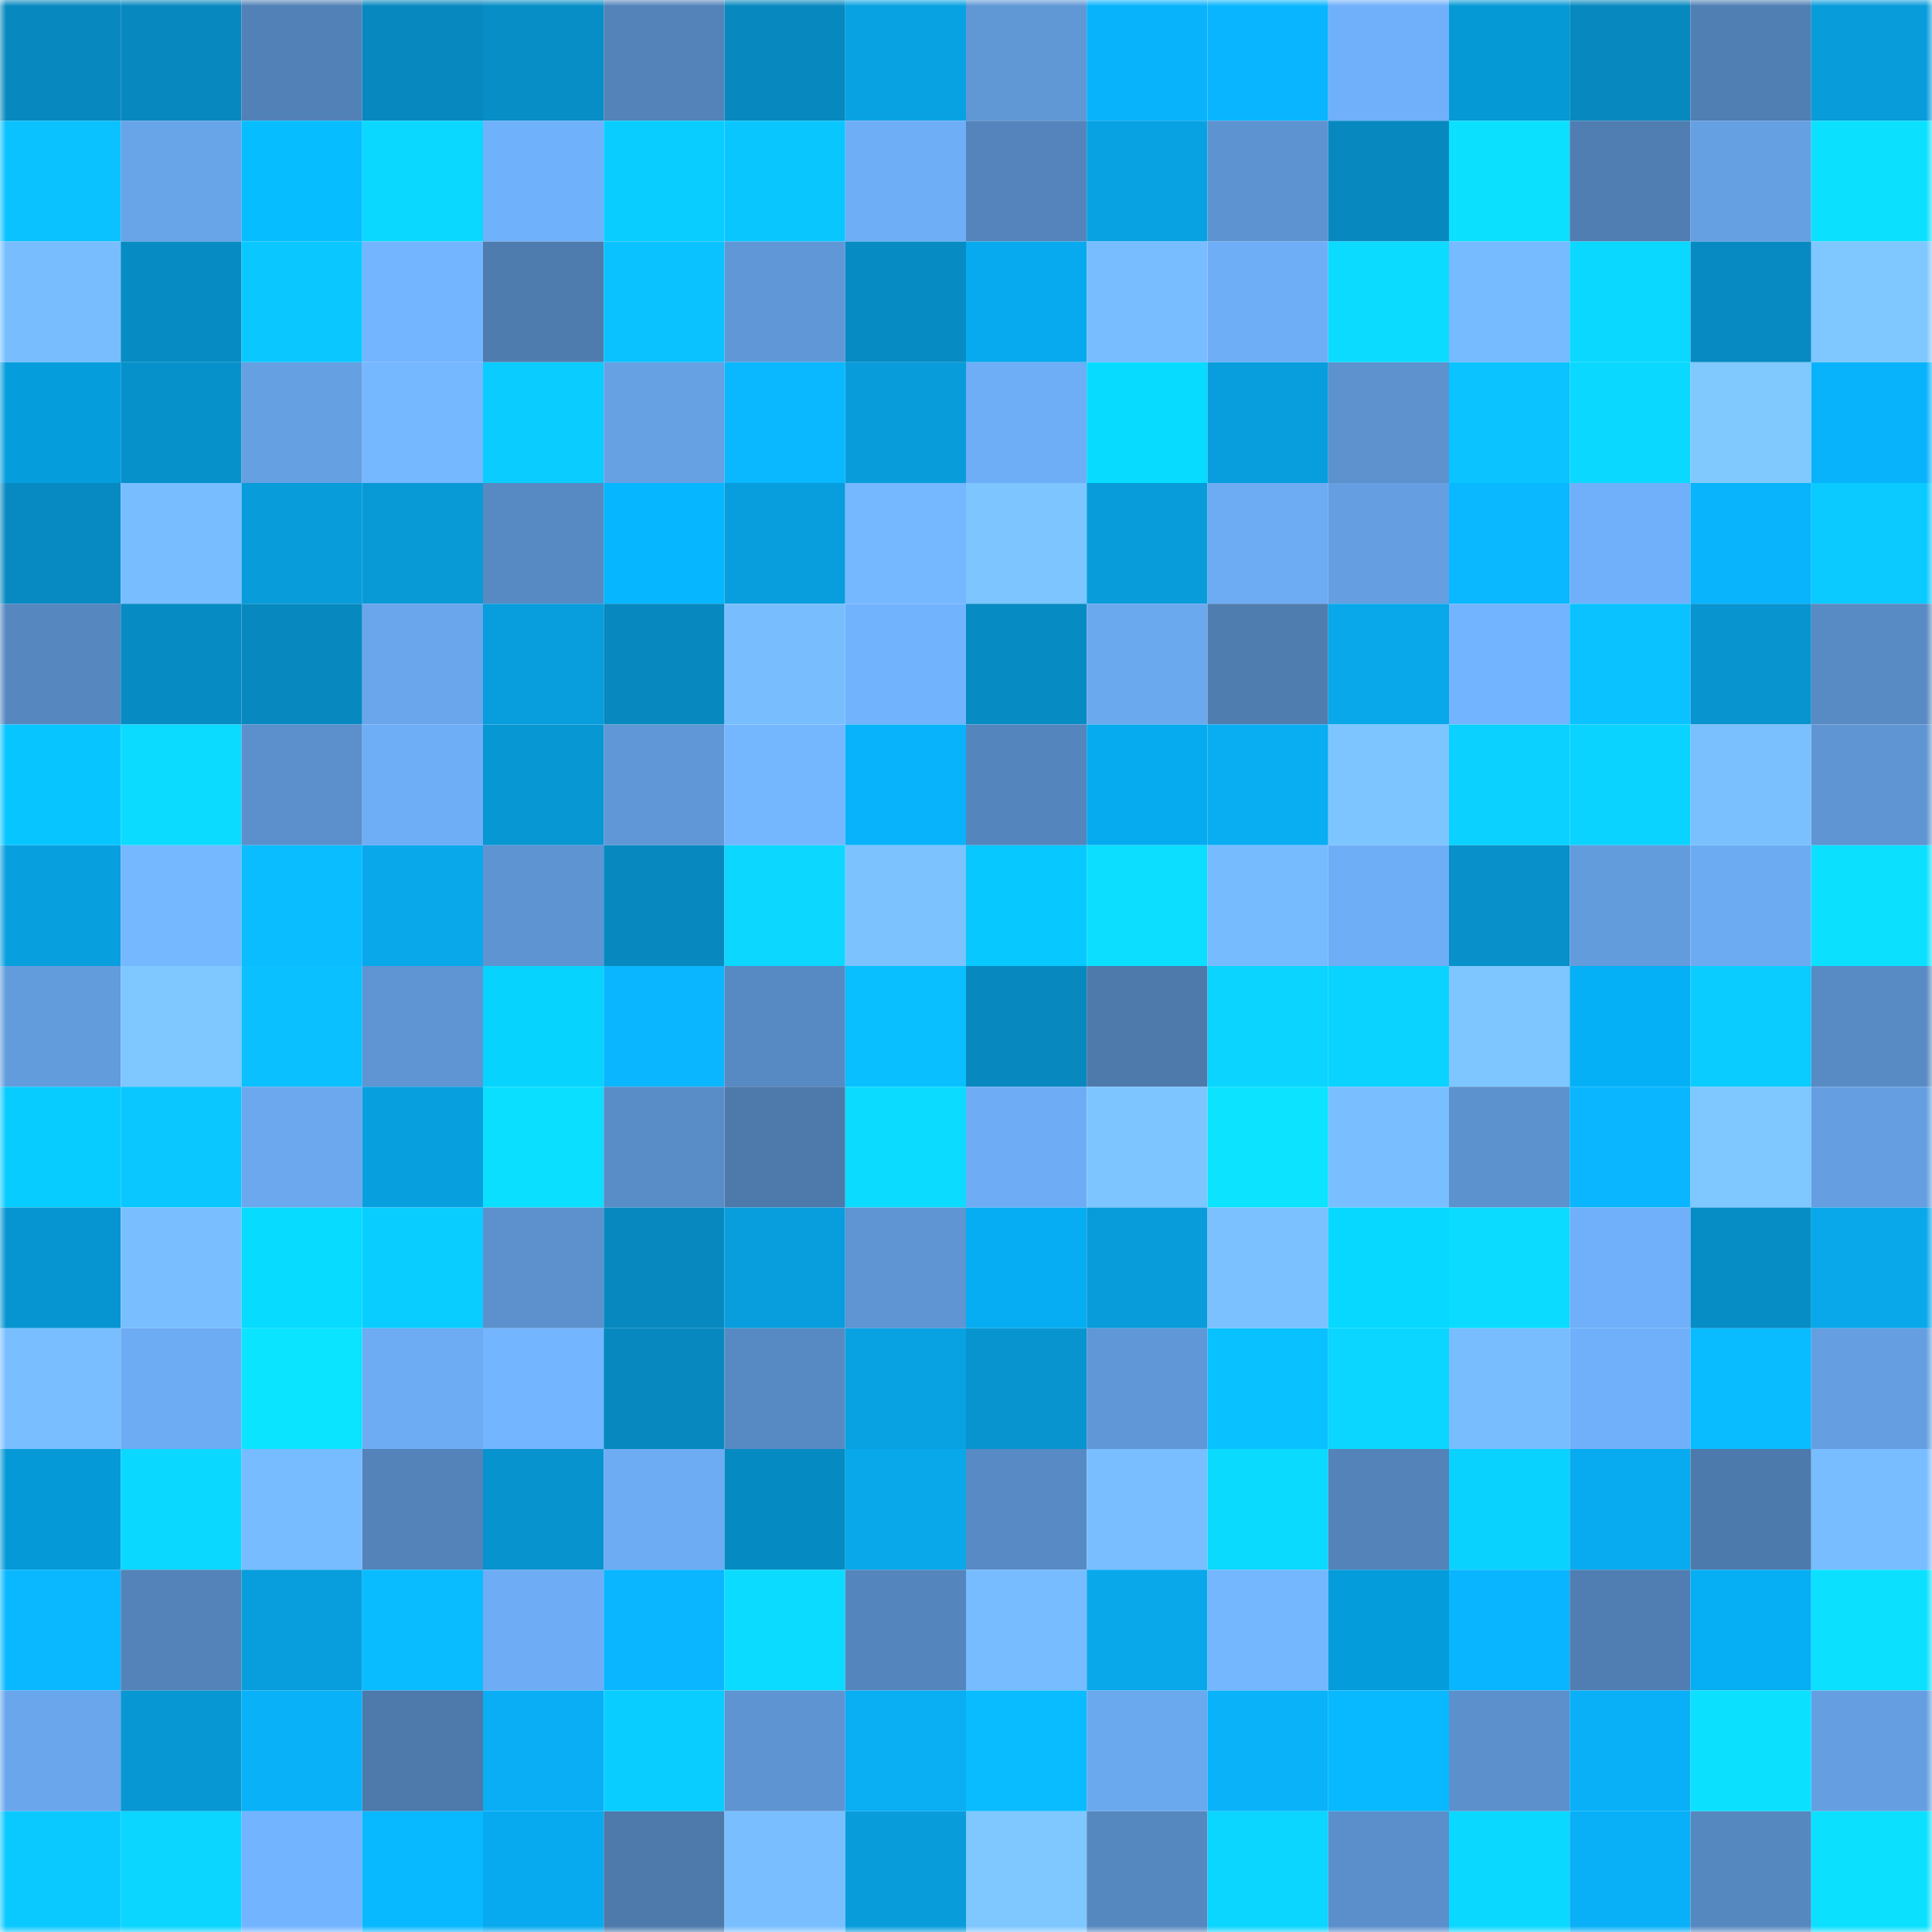 <svg viewBox="0 0 160 160" fill="none" role="img" xmlns="http://www.w3.org/2000/svg" width="240" height="240" name="ens%2Cforys.eth"><mask id="800848076" mask-type="alpha" maskUnits="userSpaceOnUse" x="0" y="0" width="160" height="160"><rect width="160" height="160" fill="#FFFFFF"></rect></mask><g mask="url(#800848076)"><rect x="0" y="0" width="10" height="10" fill="#0789bf"></rect><rect x="10" y="0" width="10" height="10" fill="#0789bf"></rect><rect x="20" y="0" width="10" height="10" fill="#5281b7"></rect><rect x="30" y="0" width="10" height="10" fill="#0789bf"></rect><rect x="40" y="0" width="10" height="10" fill="#078ec7"></rect><rect x="50" y="0" width="10" height="10" fill="#5383b9"></rect><rect x="60" y="0" width="10" height="10" fill="#0789bf"></rect><rect x="70" y="0" width="10" height="10" fill="#08a2e3"></rect><rect x="80" y="0" width="10" height="10" fill="#6097d5"></rect><rect x="90" y="0" width="10" height="10" fill="#09b3fb"></rect><rect x="100" y="0" width="10" height="10" fill="#09b5fe"></rect><rect x="110" y="0" width="10" height="10" fill="#70b0fa"></rect><rect x="120" y="0" width="10" height="10" fill="#0599d6"></rect><rect x="130" y="0" width="10" height="10" fill="#0789bf"></rect><rect x="140" y="0" width="10" height="10" fill="#507fb3"></rect><rect x="150" y="0" width="10" height="10" fill="#089cdb"></rect><rect x="0" y="10" width="10" height="10" fill="#0ac2ff"></rect><rect x="10" y="10" width="10" height="10" fill="#68a4e8"></rect><rect x="20" y="10" width="10" height="10" fill="#06beff"></rect><rect x="30" y="10" width="10" height="10" fill="#0bd8ff"></rect><rect x="40" y="10" width="10" height="10" fill="#70b1fb"></rect><rect x="50" y="10" width="10" height="10" fill="#0acdff"></rect><rect x="60" y="10" width="10" height="10" fill="#0ac6ff"></rect><rect x="70" y="10" width="10" height="10" fill="#6eaef6"></rect><rect x="80" y="10" width="10" height="10" fill="#5484bb"></rect><rect x="90" y="10" width="10" height="10" fill="#08a2e3"></rect><rect x="100" y="10" width="10" height="10" fill="#5d93d0"></rect><rect x="110" y="10" width="10" height="10" fill="#0789bf"></rect><rect x="120" y="10" width="10" height="10" fill="#0be0ff"></rect><rect x="130" y="10" width="10" height="10" fill="#507eb2"></rect><rect x="140" y="10" width="10" height="10" fill="#65a0e2"></rect><rect x="150" y="10" width="10" height="10" fill="#0be1ff"></rect><rect x="0" y="20" width="10" height="10" fill="#78beff"></rect><rect x="10" y="20" width="10" height="10" fill="#078bc3"></rect><rect x="20" y="20" width="10" height="10" fill="#0ac8ff"></rect><rect x="30" y="20" width="10" height="10" fill="#73b5ff"></rect><rect x="40" y="20" width="10" height="10" fill="#4f7caf"></rect><rect x="50" y="20" width="10" height="10" fill="#0ac2ff"></rect><rect x="60" y="20" width="10" height="10" fill="#6098d7"></rect><rect x="70" y="20" width="10" height="10" fill="#078bc3"></rect><rect x="80" y="20" width="10" height="10" fill="#08aaef"></rect><rect x="90" y="20" width="10" height="10" fill="#78bdff"></rect><rect x="100" y="20" width="10" height="10" fill="#6eaef7"></rect><rect x="110" y="20" width="10" height="10" fill="#0bdbff"></rect><rect x="120" y="20" width="10" height="10" fill="#76baff"></rect><rect x="130" y="20" width="10" height="10" fill="#0bd8ff"></rect><rect x="140" y="20" width="10" height="10" fill="#078ac1"></rect><rect x="150" y="20" width="10" height="10" fill="#7ec7ff"></rect><rect x="0" y="30" width="10" height="10" fill="#059ddc"></rect><rect x="10" y="30" width="10" height="10" fill="#0791cb"></rect><rect x="20" y="30" width="10" height="10" fill="#65a0e2"></rect><rect x="30" y="30" width="10" height="10" fill="#75b8ff"></rect><rect x="40" y="30" width="10" height="10" fill="#0accff"></rect><rect x="50" y="30" width="10" height="10" fill="#66a1e4"></rect><rect x="60" y="30" width="10" height="10" fill="#09b8ff"></rect><rect x="70" y="30" width="10" height="10" fill="#089cdb"></rect><rect x="80" y="30" width="10" height="10" fill="#6eaef7"></rect><rect x="90" y="30" width="10" height="10" fill="#07dbff"></rect><rect x="100" y="30" width="10" height="10" fill="#089edd"></rect><rect x="110" y="30" width="10" height="10" fill="#5d92cf"></rect><rect x="120" y="30" width="10" height="10" fill="#0ac3ff"></rect><rect x="130" y="30" width="10" height="10" fill="#0bd8ff"></rect><rect x="140" y="30" width="10" height="10" fill="#7fc9ff"></rect><rect x="150" y="30" width="10" height="10" fill="#09b3fb"></rect><rect x="0" y="40" width="10" height="10" fill="#078ac1"></rect><rect x="10" y="40" width="10" height="10" fill="#78bdff"></rect><rect x="20" y="40" width="10" height="10" fill="#089cdb"></rect><rect x="30" y="40" width="10" height="10" fill="#089ad7"></rect><rect x="40" y="40" width="10" height="10" fill="#5789c3"></rect><rect x="50" y="40" width="10" height="10" fill="#06b6ff"></rect><rect x="60" y="40" width="10" height="10" fill="#089ddc"></rect><rect x="70" y="40" width="10" height="10" fill="#75b8ff"></rect><rect x="80" y="40" width="10" height="10" fill="#7dc5ff"></rect><rect x="90" y="40" width="10" height="10" fill="#089cdb"></rect><rect x="100" y="40" width="10" height="10" fill="#6dacf3"></rect><rect x="110" y="40" width="10" height="10" fill="#659fe1"></rect><rect x="120" y="40" width="10" height="10" fill="#09b8ff"></rect><rect x="130" y="40" width="10" height="10" fill="#70b0fa"></rect><rect x="140" y="40" width="10" height="10" fill="#09b4fc"></rect><rect x="150" y="40" width="10" height="10" fill="#0acaff"></rect><rect x="0" y="50" width="10" height="10" fill="#5687bf"></rect><rect x="10" y="50" width="10" height="10" fill="#078bc3"></rect><rect x="20" y="50" width="10" height="10" fill="#0789bf"></rect><rect x="30" y="50" width="10" height="10" fill="#69a6eb"></rect><rect x="40" y="50" width="10" height="10" fill="#089ddc"></rect><rect x="50" y="50" width="10" height="10" fill="#0789bf"></rect><rect x="60" y="50" width="10" height="10" fill="#78beff"></rect><rect x="70" y="50" width="10" height="10" fill="#71b3fd"></rect><rect x="80" y="50" width="10" height="10" fill="#078bc3"></rect><rect x="90" y="50" width="10" height="10" fill="#6ba9ef"></rect><rect x="100" y="50" width="10" height="10" fill="#4f7db0"></rect><rect x="110" y="50" width="10" height="10" fill="#08a8eb"></rect><rect x="120" y="50" width="10" height="10" fill="#72b4ff"></rect><rect x="130" y="50" width="10" height="10" fill="#0ac2ff"></rect><rect x="140" y="50" width="10" height="10" fill="#0794cf"></rect><rect x="150" y="50" width="10" height="10" fill="#588ac4"></rect><rect x="0" y="60" width="10" height="10" fill="#07c6ff"></rect><rect x="10" y="60" width="10" height="10" fill="#0bdbff"></rect><rect x="20" y="60" width="10" height="10" fill="#5b90cc"></rect><rect x="30" y="60" width="10" height="10" fill="#6eaef6"></rect><rect x="40" y="60" width="10" height="10" fill="#0797d3"></rect><rect x="50" y="60" width="10" height="10" fill="#6097d6"></rect><rect x="60" y="60" width="10" height="10" fill="#74b7ff"></rect><rect x="70" y="60" width="10" height="10" fill="#09b3fb"></rect><rect x="80" y="60" width="10" height="10" fill="#5585bd"></rect><rect x="90" y="60" width="10" height="10" fill="#06abef"></rect><rect x="100" y="60" width="10" height="10" fill="#09adf2"></rect><rect x="110" y="60" width="10" height="10" fill="#7dc5ff"></rect><rect x="120" y="60" width="10" height="10" fill="#0ad1ff"></rect><rect x="130" y="60" width="10" height="10" fill="#0ad3ff"></rect><rect x="140" y="60" width="10" height="10" fill="#7ac0ff"></rect><rect x="150" y="60" width="10" height="10" fill="#5e95d2"></rect><rect x="0" y="70" width="10" height="10" fill="#089fdf"></rect><rect x="10" y="70" width="10" height="10" fill="#75b8ff"></rect><rect x="20" y="70" width="10" height="10" fill="#09bdff"></rect><rect x="30" y="70" width="10" height="10" fill="#08a8eb"></rect><rect x="40" y="70" width="10" height="10" fill="#5e94d2"></rect><rect x="50" y="70" width="10" height="10" fill="#0789bf"></rect><rect x="60" y="70" width="10" height="10" fill="#0bd7ff"></rect><rect x="70" y="70" width="10" height="10" fill="#7bc2ff"></rect><rect x="80" y="70" width="10" height="10" fill="#07c8ff"></rect><rect x="90" y="70" width="10" height="10" fill="#0bdeff"></rect><rect x="100" y="70" width="10" height="10" fill="#77bbff"></rect><rect x="110" y="70" width="10" height="10" fill="#6eaef6"></rect><rect x="120" y="70" width="10" height="10" fill="#0790c9"></rect><rect x="130" y="70" width="10" height="10" fill="#639cdd"></rect><rect x="140" y="70" width="10" height="10" fill="#6cabf2"></rect><rect x="150" y="70" width="10" height="10" fill="#0be1ff"></rect><rect x="0" y="80" width="10" height="10" fill="#639cdd"></rect><rect x="10" y="80" width="10" height="10" fill="#7ec7ff"></rect><rect x="20" y="80" width="10" height="10" fill="#0ac0ff"></rect><rect x="30" y="80" width="10" height="10" fill="#5e95d2"></rect><rect x="40" y="80" width="10" height="10" fill="#07d3ff"></rect><rect x="50" y="80" width="10" height="10" fill="#09b6ff"></rect><rect x="60" y="80" width="10" height="10" fill="#5789c2"></rect><rect x="70" y="80" width="10" height="10" fill="#09bfff"></rect><rect x="80" y="80" width="10" height="10" fill="#0789c0"></rect><rect x="90" y="80" width="10" height="10" fill="#4d79ab"></rect><rect x="100" y="80" width="10" height="10" fill="#0ad4ff"></rect><rect x="110" y="80" width="10" height="10" fill="#0ad3ff"></rect><rect x="120" y="80" width="10" height="10" fill="#7ec6ff"></rect><rect x="130" y="80" width="10" height="10" fill="#06b0f7"></rect><rect x="140" y="80" width="10" height="10" fill="#0accff"></rect><rect x="150" y="80" width="10" height="10" fill="#588ac4"></rect><rect x="0" y="90" width="10" height="10" fill="#07ccff"></rect><rect x="10" y="90" width="10" height="10" fill="#0ac7ff"></rect><rect x="20" y="90" width="10" height="10" fill="#6ba8ee"></rect><rect x="30" y="90" width="10" height="10" fill="#089fdf"></rect><rect x="40" y="90" width="10" height="10" fill="#0bdfff"></rect><rect x="50" y="90" width="10" height="10" fill="#598dc8"></rect><rect x="60" y="90" width="10" height="10" fill="#4d79ab"></rect><rect x="70" y="90" width="10" height="10" fill="#0bdbff"></rect><rect x="80" y="90" width="10" height="10" fill="#6eadf5"></rect><rect x="90" y="90" width="10" height="10" fill="#7dc5ff"></rect><rect x="100" y="90" width="10" height="10" fill="#0be3ff"></rect><rect x="110" y="90" width="10" height="10" fill="#79bfff"></rect><rect x="120" y="90" width="10" height="10" fill="#5c92ce"></rect><rect x="130" y="90" width="10" height="10" fill="#09b6ff"></rect><rect x="140" y="90" width="10" height="10" fill="#7ec7ff"></rect><rect x="150" y="90" width="10" height="10" fill="#659fe1"></rect><rect x="0" y="100" width="10" height="10" fill="#0795d1"></rect><rect x="10" y="100" width="10" height="10" fill="#79bfff"></rect><rect x="20" y="100" width="10" height="10" fill="#07dbff"></rect><rect x="30" y="100" width="10" height="10" fill="#0acdff"></rect><rect x="40" y="100" width="10" height="10" fill="#5c91cd"></rect><rect x="50" y="100" width="10" height="10" fill="#0789bf"></rect><rect x="60" y="100" width="10" height="10" fill="#089ede"></rect><rect x="70" y="100" width="10" height="10" fill="#5e95d2"></rect><rect x="80" y="100" width="10" height="10" fill="#06adf2"></rect><rect x="90" y="100" width="10" height="10" fill="#089cdb"></rect><rect x="100" y="100" width="10" height="10" fill="#7bc1ff"></rect><rect x="110" y="100" width="10" height="10" fill="#07d8ff"></rect><rect x="120" y="100" width="10" height="10" fill="#0bdcff"></rect><rect x="130" y="100" width="10" height="10" fill="#70b0fa"></rect><rect x="140" y="100" width="10" height="10" fill="#078dc6"></rect><rect x="150" y="100" width="10" height="10" fill="#08a8eb"></rect><rect x="0" y="110" width="10" height="10" fill="#79bfff"></rect><rect x="10" y="110" width="10" height="10" fill="#6dabf3"></rect><rect x="20" y="110" width="10" height="10" fill="#0be4ff"></rect><rect x="30" y="110" width="10" height="10" fill="#6dabf3"></rect><rect x="40" y="110" width="10" height="10" fill="#73b5ff"></rect><rect x="50" y="110" width="10" height="10" fill="#0789bf"></rect><rect x="60" y="110" width="10" height="10" fill="#578ac3"></rect><rect x="70" y="110" width="10" height="10" fill="#08a2e3"></rect><rect x="80" y="110" width="10" height="10" fill="#0794cf"></rect><rect x="90" y="110" width="10" height="10" fill="#6097d6"></rect><rect x="100" y="110" width="10" height="10" fill="#0ac1ff"></rect><rect x="110" y="110" width="10" height="10" fill="#0bd6ff"></rect><rect x="120" y="110" width="10" height="10" fill="#78beff"></rect><rect x="130" y="110" width="10" height="10" fill="#70b0fa"></rect><rect x="140" y="110" width="10" height="10" fill="#09bbff"></rect><rect x="150" y="110" width="10" height="10" fill="#659fe1"></rect><rect x="0" y="120" width="10" height="10" fill="#0599d7"></rect><rect x="10" y="120" width="10" height="10" fill="#0bd8ff"></rect><rect x="20" y="120" width="10" height="10" fill="#77bcff"></rect><rect x="30" y="120" width="10" height="10" fill="#5383b9"></rect><rect x="40" y="120" width="10" height="10" fill="#0793ce"></rect><rect x="50" y="120" width="10" height="10" fill="#6dabf3"></rect><rect x="60" y="120" width="10" height="10" fill="#058bc2"></rect><rect x="70" y="120" width="10" height="10" fill="#08a8eb"></rect><rect x="80" y="120" width="10" height="10" fill="#588bc5"></rect><rect x="90" y="120" width="10" height="10" fill="#79bfff"></rect><rect x="100" y="120" width="10" height="10" fill="#0bdaff"></rect><rect x="110" y="120" width="10" height="10" fill="#5383b9"></rect><rect x="120" y="120" width="10" height="10" fill="#0ad2ff"></rect><rect x="130" y="120" width="10" height="10" fill="#08abef"></rect><rect x="140" y="120" width="10" height="10" fill="#4d7aac"></rect><rect x="150" y="120" width="10" height="10" fill="#78bdff"></rect><rect x="0" y="130" width="10" height="10" fill="#09b8ff"></rect><rect x="10" y="130" width="10" height="10" fill="#5383b9"></rect><rect x="20" y="130" width="10" height="10" fill="#089edd"></rect><rect x="30" y="130" width="10" height="10" fill="#09bcff"></rect><rect x="40" y="130" width="10" height="10" fill="#6eadf5"></rect><rect x="50" y="130" width="10" height="10" fill="#09b6ff"></rect><rect x="60" y="130" width="10" height="10" fill="#0bdbff"></rect><rect x="70" y="130" width="10" height="10" fill="#5585bd"></rect><rect x="80" y="130" width="10" height="10" fill="#77bcff"></rect><rect x="90" y="130" width="10" height="10" fill="#08a8eb"></rect><rect x="100" y="130" width="10" height="10" fill="#74b7ff"></rect><rect x="110" y="130" width="10" height="10" fill="#059cdb"></rect><rect x="120" y="130" width="10" height="10" fill="#09b5fe"></rect><rect x="130" y="130" width="10" height="10" fill="#507eb2"></rect><rect x="140" y="130" width="10" height="10" fill="#06aef4"></rect><rect x="150" y="130" width="10" height="10" fill="#0be1ff"></rect><rect x="0" y="140" width="10" height="10" fill="#69a6eb"></rect><rect x="10" y="140" width="10" height="10" fill="#0797d3"></rect><rect x="20" y="140" width="10" height="10" fill="#09b1f8"></rect><rect x="30" y="140" width="10" height="10" fill="#4d79ab"></rect><rect x="40" y="140" width="10" height="10" fill="#09aef4"></rect><rect x="50" y="140" width="10" height="10" fill="#0acdff"></rect><rect x="60" y="140" width="10" height="10" fill="#5e94d1"></rect><rect x="70" y="140" width="10" height="10" fill="#09aef3"></rect><rect x="80" y="140" width="10" height="10" fill="#09bcff"></rect><rect x="90" y="140" width="10" height="10" fill="#6ba9ef"></rect><rect x="100" y="140" width="10" height="10" fill="#09b2f9"></rect><rect x="110" y="140" width="10" height="10" fill="#09b9ff"></rect><rect x="120" y="140" width="10" height="10" fill="#5b90cc"></rect><rect x="130" y="140" width="10" height="10" fill="#09b0f7"></rect><rect x="140" y="140" width="10" height="10" fill="#0be1ff"></rect><rect x="150" y="140" width="10" height="10" fill="#659fe1"></rect><rect x="0" y="150" width="10" height="10" fill="#0ac9ff"></rect><rect x="10" y="150" width="10" height="10" fill="#0bd6ff"></rect><rect x="20" y="150" width="10" height="10" fill="#72b4ff"></rect><rect x="30" y="150" width="10" height="10" fill="#09b9ff"></rect><rect x="40" y="150" width="10" height="10" fill="#08aaef"></rect><rect x="50" y="150" width="10" height="10" fill="#4d79ab"></rect><rect x="60" y="150" width="10" height="10" fill="#79bfff"></rect><rect x="70" y="150" width="10" height="10" fill="#089cdb"></rect><rect x="80" y="150" width="10" height="10" fill="#7ec7ff"></rect><rect x="90" y="150" width="10" height="10" fill="#5688c0"></rect><rect x="100" y="150" width="10" height="10" fill="#0bd6ff"></rect><rect x="110" y="150" width="10" height="10" fill="#5b8fcb"></rect><rect x="120" y="150" width="10" height="10" fill="#0bd8ff"></rect><rect x="130" y="150" width="10" height="10" fill="#09b0f7"></rect><rect x="140" y="150" width="10" height="10" fill="#5688c0"></rect><rect x="150" y="150" width="10" height="10" fill="#0be1ff"></rect></g></svg>
